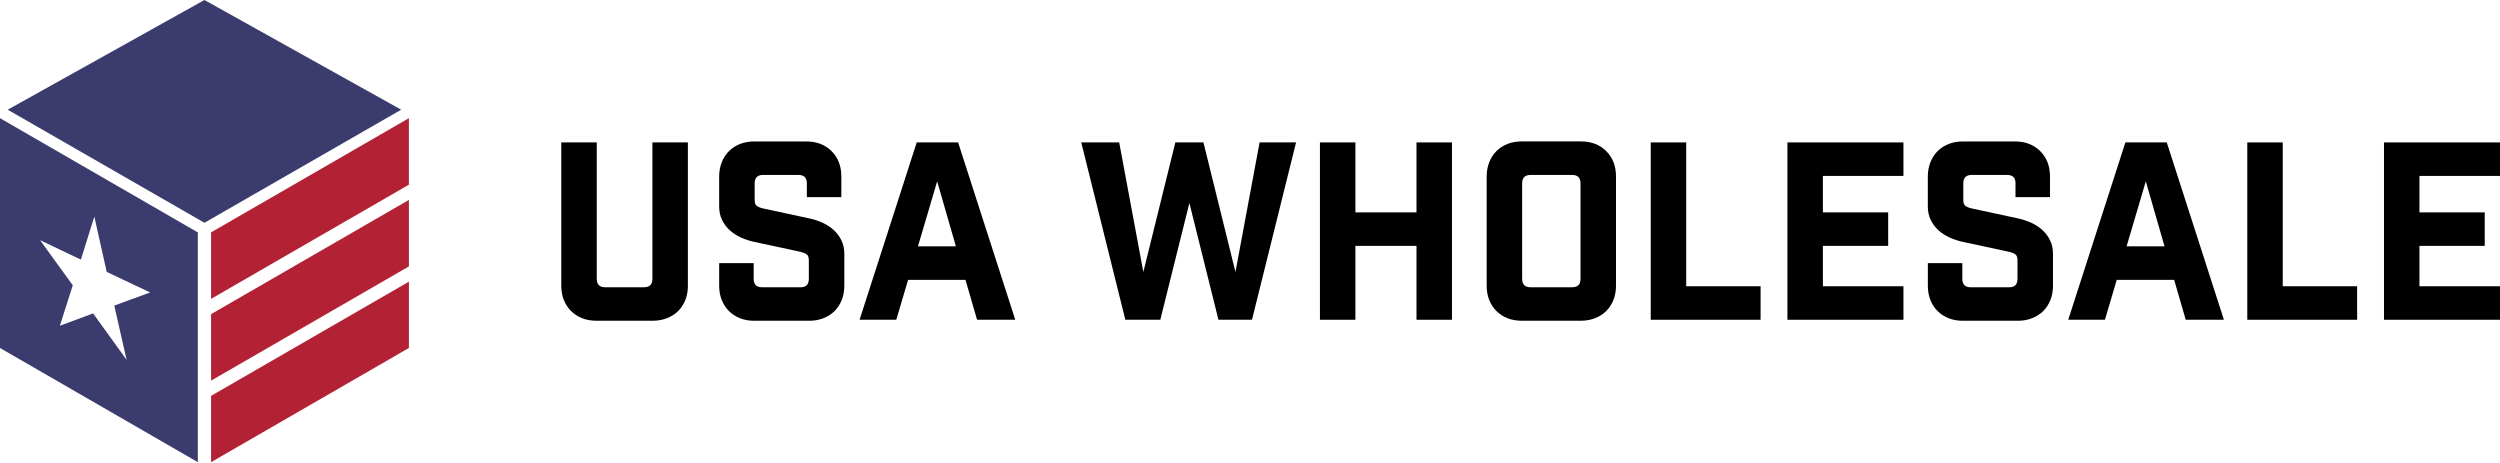 <svg xmlns="http://www.w3.org/2000/svg" width="232" height="43" viewBox="0 0 232 43" fill="none"><path fill-rule="evenodd" clip-rule="evenodd" d="M0 10.966V32.293L18.358 42.89V21.568L0 10.966ZM12.247 27.754L10.605 28.357L11.177 30.881L11.748 33.392L10.188 31.229L8.641 29.083L7.081 29.663L5.557 30.229L6.149 28.369L6.754 26.473L5.229 24.372L3.721 22.288L5.594 23.183L7.506 24.093L8.124 22.116L8.756 20.105L9.33 22.677L9.902 25.233L11.897 26.176L13.933 27.137L12.251 27.754H12.247Z" fill="#3C3B6E"></path><path fill-rule="evenodd" clip-rule="evenodd" d="M19.587 27.736L37.945 17.139V10.966L19.587 21.565V27.736Z" fill="#B22234"></path><path fill-rule="evenodd" clip-rule="evenodd" d="M37.947 18.552L19.588 29.152V35.323L37.947 24.723V18.552Z" fill="#B22234"></path><path fill-rule="evenodd" clip-rule="evenodd" d="M37.947 26.139L19.588 36.736V42.889L37.947 32.291V26.139Z" fill="#B22234"></path><path fill-rule="evenodd" clip-rule="evenodd" d="M37.231 10.18L28.462 5.292L18.972 0L0.715 10.18L18.973 20.674L37.231 10.18Z" fill="#3C3B6E"></path><path d="M63.837 26.519C63.837 27.006 63.757 27.448 63.597 27.845C63.437 28.242 63.215 28.58 62.934 28.861C62.652 29.143 62.309 29.364 61.905 29.524C61.5 29.684 61.062 29.764 60.59 29.764H55.333C54.845 29.764 54.404 29.684 54.007 29.524C53.61 29.364 53.272 29.143 52.99 28.861C52.709 28.58 52.487 28.24 52.327 27.845C52.167 27.448 52.087 27.006 52.087 26.519V13.216H55.379V25.879C55.379 26.398 55.637 26.656 56.156 26.656H59.767C60.285 26.656 60.544 26.398 60.544 25.879V13.216H63.835V26.519H63.837Z" fill="black"></path><path d="M74.877 17.011C74.877 16.492 74.617 16.234 74.1 16.234H70.808C70.29 16.234 70.032 16.494 70.032 17.011V18.566C70.032 18.826 70.096 19.004 70.225 19.102C70.355 19.203 70.549 19.282 70.808 19.342L75.06 20.258C75.501 20.348 75.924 20.487 76.329 20.67C76.731 20.853 77.082 21.082 77.38 21.356C77.677 21.63 77.914 21.949 78.09 22.316C78.265 22.681 78.353 23.092 78.353 23.55V26.522C78.353 27.01 78.273 27.451 78.113 27.848C77.953 28.245 77.731 28.583 77.45 28.864C77.168 29.146 76.825 29.367 76.421 29.527C76.016 29.687 75.578 29.767 75.106 29.767H69.986C69.498 29.767 69.057 29.687 68.66 29.527C68.263 29.367 67.925 29.146 67.643 28.864C67.362 28.583 67.14 28.243 66.98 27.848C66.82 27.451 66.74 27.01 66.74 26.522V24.419H69.941V25.882C69.941 26.401 70.199 26.659 70.718 26.659H74.283C74.801 26.659 75.06 26.401 75.06 25.882V24.146C75.06 23.887 74.995 23.707 74.866 23.609C74.737 23.511 74.541 23.43 74.283 23.369L70.032 22.455C69.59 22.365 69.167 22.226 68.763 22.043C68.358 21.86 68.009 21.631 67.711 21.357C67.414 21.084 67.177 20.764 67.002 20.398C66.826 20.032 66.739 19.621 66.739 19.163V16.374C66.739 15.902 66.819 15.463 66.979 15.059C67.139 14.656 67.36 14.313 67.642 14.03C67.923 13.749 68.263 13.527 68.658 13.367C69.055 13.207 69.496 13.127 69.984 13.127H74.83C75.79 13.127 76.572 13.429 77.173 14.03C77.774 14.631 78.076 15.413 78.076 16.372V18.292H74.875V17.012L74.877 17.011Z" fill="black"></path><path d="M83.174 29.674H79.769L85.072 13.216H88.913L94.216 29.674H90.672L89.597 25.97H84.271L83.174 29.674ZM85.186 22.861H88.707L86.969 16.828L85.186 22.861Z" fill="black"></path><path d="M113.072 29.674L110.375 18.84L107.677 29.674H104.432L100.34 13.216H103.861L106.102 25.239L109.073 13.216H111.679L114.65 25.239L116.891 13.216H120.275L116.184 29.674H113.075H113.072Z" fill="black"></path><path d="M122.49 13.216H125.781V19.709H131.45V13.216H134.742V29.674H131.45V22.817H125.781V29.674H122.49V13.216Z" fill="black"></path><path d="M146.719 13.124C147.678 13.124 148.46 13.426 149.061 14.027C149.662 14.628 149.964 15.41 149.964 16.369V26.519C149.964 27.007 149.884 27.448 149.724 27.845C149.564 28.242 149.343 28.58 149.061 28.861C148.78 29.143 148.437 29.364 148.032 29.524C147.628 29.684 147.189 29.764 146.717 29.764H141.208C140.72 29.764 140.279 29.684 139.882 29.524C139.485 29.364 139.147 29.143 138.865 28.861C138.584 28.58 138.362 28.24 138.202 27.845C138.043 27.448 137.963 27.007 137.963 26.519V16.369C137.963 15.897 138.043 15.459 138.202 15.055C138.362 14.652 138.584 14.309 138.865 14.025C139.147 13.744 139.487 13.523 139.882 13.363C140.277 13.203 140.72 13.123 141.208 13.123H146.717L146.719 13.124ZM146.672 17.011C146.672 16.492 146.413 16.234 145.896 16.234H142.032C141.514 16.234 141.255 16.494 141.255 17.011V25.879C141.255 26.398 141.514 26.656 142.032 26.656H145.896C146.414 26.656 146.672 26.398 146.672 25.879V17.011Z" fill="black"></path><path d="M156.479 13.216V26.565H163.382V29.674H153.188V13.216H156.479Z" fill="black"></path><path d="M176.64 13.216V16.325H169.165V19.709H175.222V22.817H169.165V26.565H176.64V29.674H165.873V13.216H176.64Z" fill="black"></path><path d="M187.04 17.011C187.04 16.492 186.78 16.234 186.263 16.234H182.972C182.453 16.234 182.195 16.494 182.195 17.011V18.566C182.195 18.826 182.26 19.004 182.389 19.102C182.518 19.203 182.712 19.282 182.972 19.342L187.223 20.258C187.664 20.348 188.087 20.487 188.492 20.67C188.895 20.853 189.245 21.082 189.544 21.356C189.841 21.63 190.078 21.949 190.253 22.316C190.428 22.681 190.516 23.092 190.516 23.55V26.522C190.516 27.01 190.436 27.451 190.276 27.848C190.116 28.245 189.894 28.583 189.613 28.864C189.332 29.146 188.989 29.367 188.584 29.527C188.18 29.687 187.741 29.767 187.269 29.767H182.149C181.661 29.767 181.22 29.687 180.823 29.527C180.426 29.367 180.088 29.146 179.806 28.864C179.525 28.583 179.304 28.243 179.144 27.848C178.984 27.451 178.904 27.01 178.904 26.522V24.419H182.104V25.882C182.104 26.401 182.363 26.659 182.881 26.659H186.446C186.965 26.659 187.223 26.401 187.223 25.882V24.146C187.223 23.887 187.158 23.707 187.029 23.609C186.9 23.511 186.705 23.43 186.446 23.369L182.195 22.455C181.754 22.365 181.331 22.226 180.926 22.043C180.522 21.86 180.173 21.631 179.874 21.357C179.577 21.084 179.34 20.764 179.165 20.398C178.99 20.032 178.902 19.621 178.902 19.163V16.374C178.902 15.902 178.982 15.463 179.142 15.059C179.302 14.656 179.523 14.313 179.805 14.03C180.086 13.749 180.426 13.527 180.822 13.367C181.218 13.207 181.66 13.127 182.147 13.127H186.994C187.953 13.127 188.735 13.429 189.336 14.03C189.938 14.631 190.239 15.413 190.239 16.372V18.292H187.038V17.012L187.04 17.011Z" fill="black"></path><path d="M195.338 29.674H191.932L197.236 13.216H201.076L206.379 29.674H202.836L201.761 25.97H196.434L195.338 29.674ZM197.348 22.861H200.869L199.131 16.828L197.348 22.861Z" fill="black"></path><path d="M211.839 13.216V26.565H218.742V29.674H208.548V13.216H211.839Z" fill="black"></path><path d="M232 13.216V16.325H224.525V19.709H230.582V22.817H224.525V26.565H232V29.674H221.234V13.216H232Z" fill="black"></path></svg>
